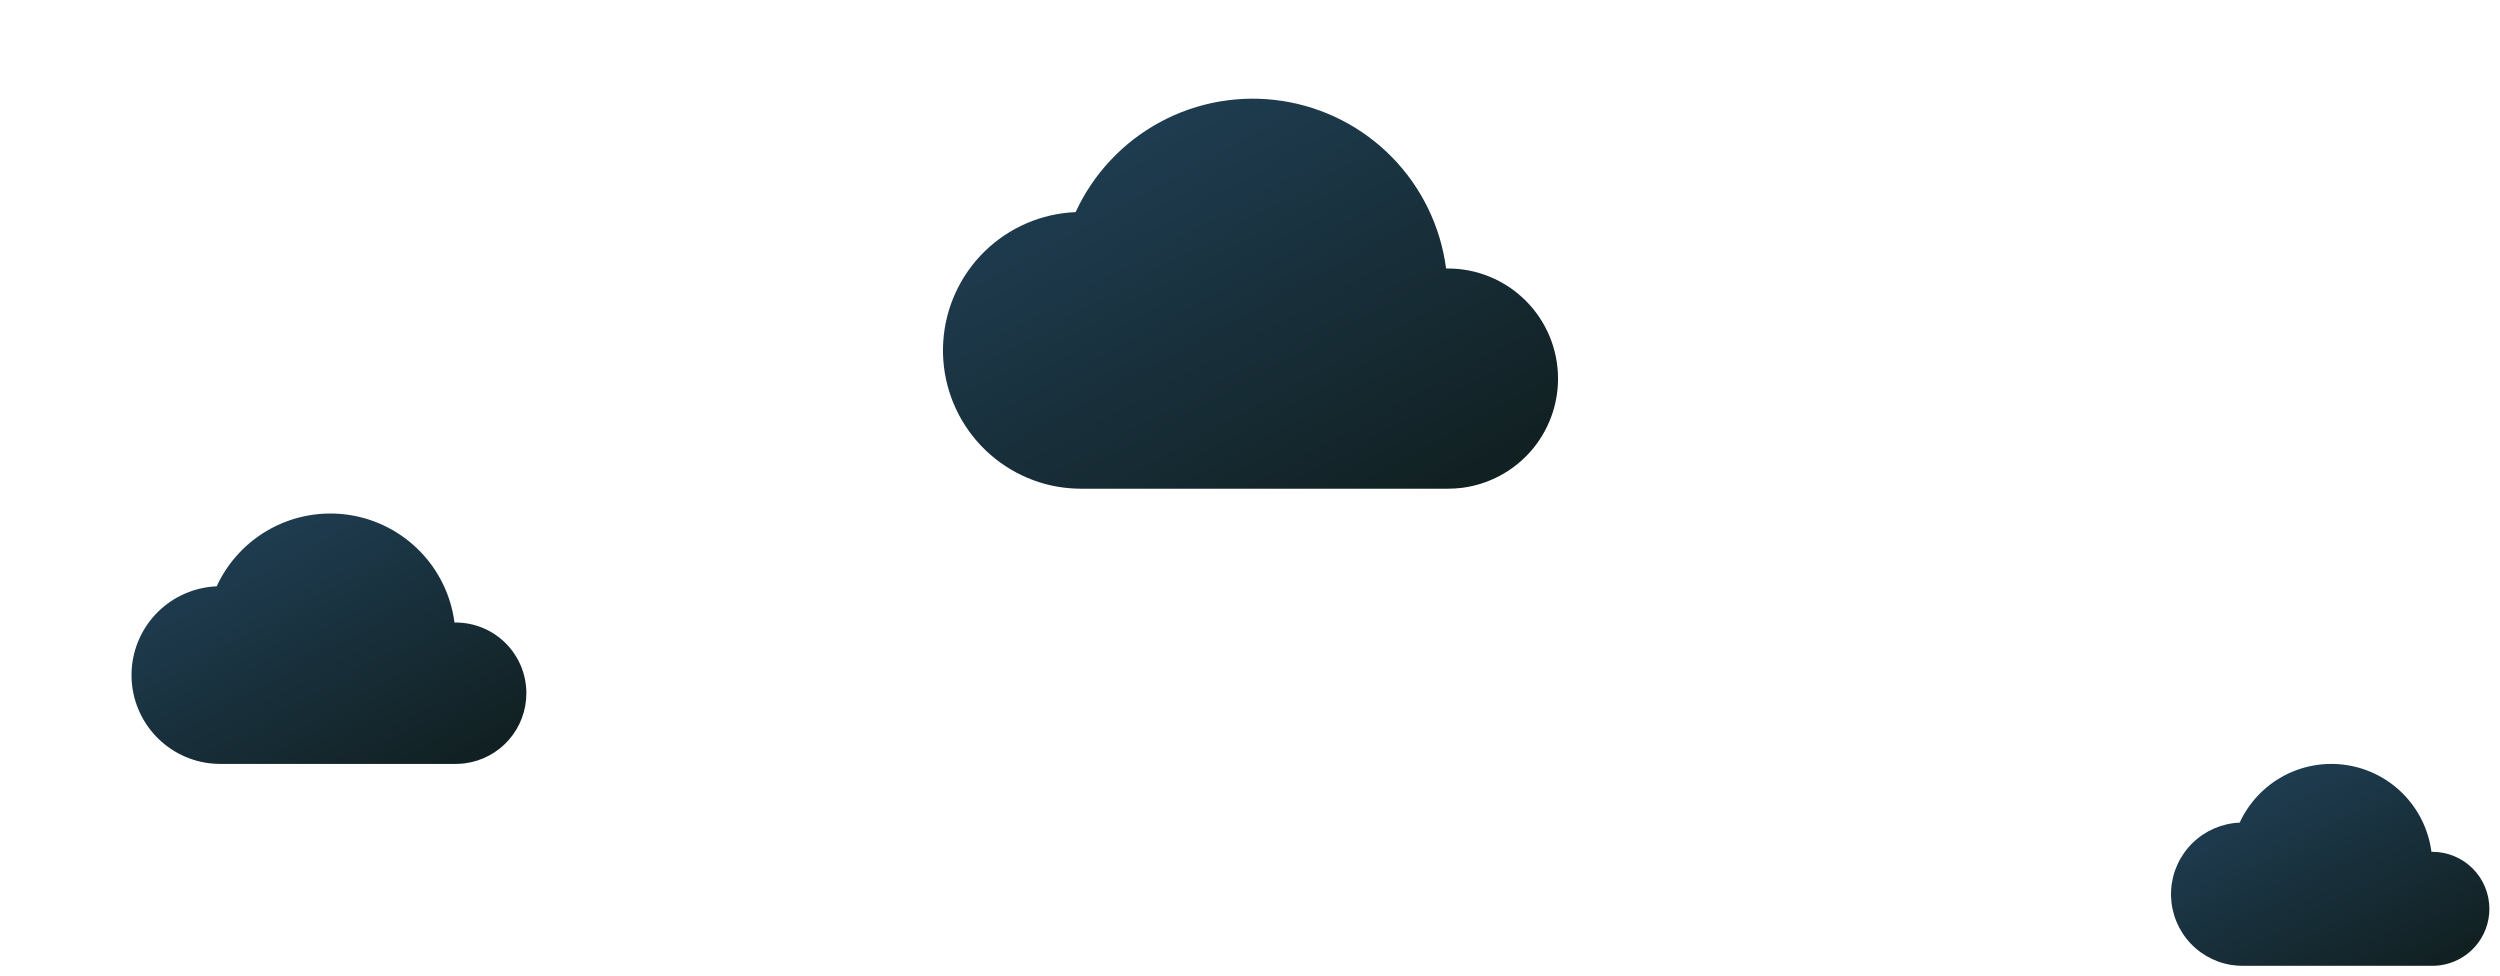 <svg width="328" height="128" viewBox="0 0 328 128" fill="none" xmlns="http://www.w3.org/2000/svg">
<path d="M204.414 49.673C204.417 53.176 203.147 56.561 200.84 59.196C198.532 61.831 195.345 63.538 191.872 63.996C191.237 64.077 190.598 64.119 189.958 64.121H141.901C140.858 64.119 139.818 64.033 138.789 63.864C134.371 63.102 130.392 60.733 127.617 57.212C124.841 53.692 123.466 49.27 123.756 44.796C124.045 40.323 125.98 36.115 129.186 32.982C132.392 29.849 136.644 28.013 141.123 27.827C143.444 22.787 147.342 18.638 152.227 16.006C157.113 13.374 162.722 12.403 168.208 13.238C173.694 14.073 178.76 16.67 182.641 20.636C186.522 24.602 189.009 29.723 189.725 35.226H189.943C191.842 35.223 193.723 35.594 195.479 36.319C197.234 37.044 198.83 38.107 200.174 39.449C201.518 40.791 202.584 42.385 203.312 44.139C204.039 45.894 204.414 47.774 204.414 49.673Z" fill="url(#paint0_linear_7090_9654)"/>
<path d="M326.607 119.237C326.609 121.05 325.952 122.802 324.757 124.166C323.563 125.531 321.913 126.414 320.115 126.651C319.787 126.693 319.456 126.715 319.125 126.716H294.248C293.708 126.715 293.169 126.67 292.637 126.583C290.35 126.188 288.29 124.962 286.853 123.14C285.417 121.317 284.705 119.028 284.855 116.712C285.005 114.397 286.006 112.218 287.666 110.597C289.325 108.975 291.526 108.025 293.845 107.928C295.047 105.319 297.064 103.171 299.593 101.809C302.122 100.447 305.026 99.944 307.865 100.376C310.705 100.809 313.328 102.153 315.337 104.206C317.346 106.259 318.633 108.91 319.004 111.758H319.116C320.1 111.757 321.073 111.949 321.982 112.324C322.891 112.699 323.717 113.25 324.413 113.944C325.108 114.639 325.66 115.464 326.037 116.372C326.413 117.28 326.607 118.254 326.607 119.237Z" fill="url(#paint1_linear_7090_9654)"/>
<path d="M69.06 90.95C69.062 93.199 68.247 95.372 66.765 97.064C65.284 98.756 63.238 99.851 61.008 100.146C60.601 100.198 60.19 100.224 59.78 100.226H28.927C28.258 100.224 27.59 100.169 26.93 100.061C24.094 99.571 21.539 98.05 19.757 95.79C17.975 93.53 17.093 90.691 17.279 87.819C17.465 84.948 18.706 82.246 20.765 80.235C22.823 78.224 25.553 77.045 28.428 76.925C29.918 73.689 32.42 71.026 35.557 69.337C38.693 67.647 42.294 67.023 45.816 67.56C49.338 68.096 52.59 69.763 55.082 72.309C57.574 74.855 59.17 78.142 59.63 81.675H59.77C60.989 81.673 62.197 81.912 63.324 82.377C64.451 82.842 65.475 83.525 66.338 84.387C67.201 85.248 67.885 86.271 68.352 87.397C68.819 88.524 69.06 89.731 69.06 90.95Z" fill="url(#paint2_linear_7090_9654)"/>
<defs>
<linearGradient id="paint0_linear_7090_9654" x1="189.1" y1="86.191" x2="148.96" y2="12.947" gradientUnits="userSpaceOnUse">
<stop stop-color="#0D1814"/>
<stop offset="1" stop-color="#1F3E53"/>
</linearGradient>
<linearGradient id="paint1_linear_7090_9654" x1="318.68" y1="138.14" x2="297.902" y2="100.226" gradientUnits="userSpaceOnUse">
<stop stop-color="#0D1814"/>
<stop offset="1" stop-color="#1F3E53"/>
</linearGradient>
<linearGradient id="paint2_linear_7090_9654" x1="59.228" y1="114.394" x2="33.459" y2="67.373" gradientUnits="userSpaceOnUse">
<stop stop-color="#0D1814"/>
<stop offset="1" stop-color="#1F3E53"/>
</linearGradient>
</defs>
</svg>
